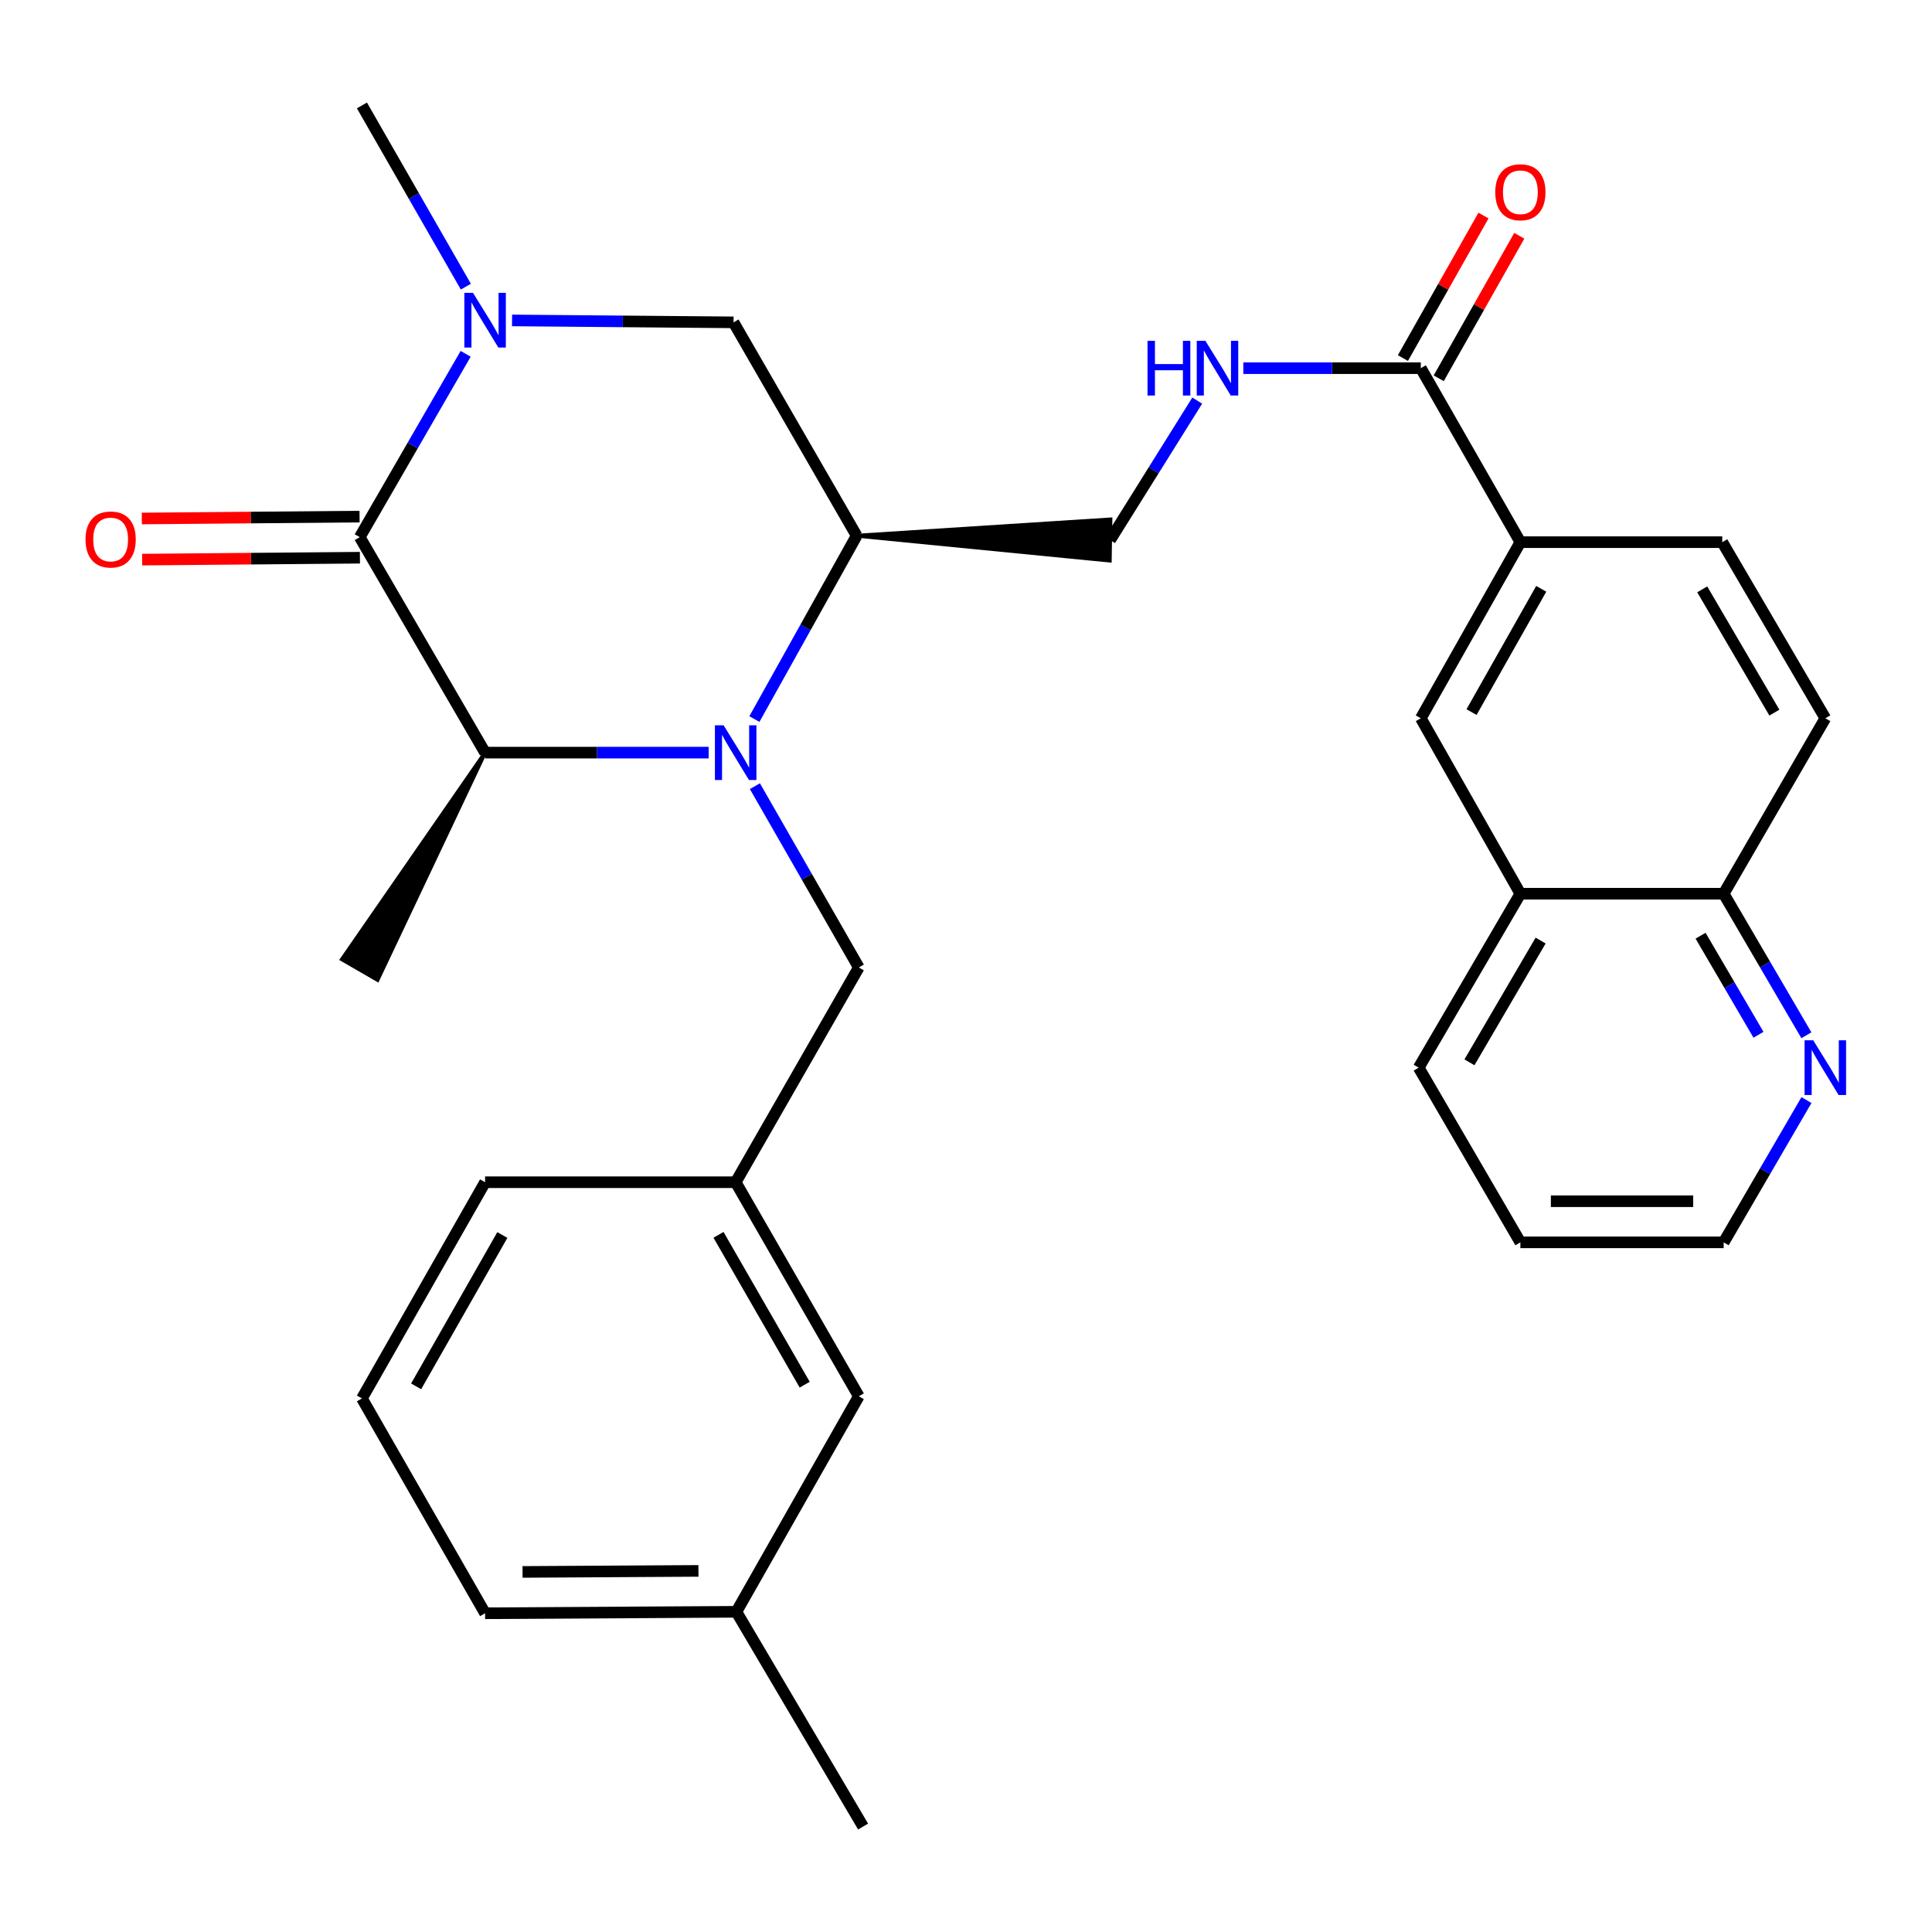 <?xml version='1.0' encoding='iso-8859-1'?>
<svg version='1.1' baseProfile='full'
              xmlns='http://www.w3.org/2000/svg'
                      xmlns:rdkit='http://www.rdkit.org/xml'
                      xmlns:xlink='http://www.w3.org/1999/xlink'
                  xml:space='preserve'
width='1000px' height='1000px' viewBox='0 0 1000 1000'>
<!-- END OF HEADER -->
<rect style='opacity:1.0;fill:#FFFFFF;stroke:none' width='1000' height='1000' x='0' y='0'> </rect>
<path class='bond-2' d='M 366.801,389.56 L 308.942,389.56' style='fill:none;fill-rule:evenodd;stroke:#0000FF;stroke-width:6px;stroke-linecap:butt;stroke-linejoin:miter;stroke-opacity:1' />
<path class='bond-2' d='M 308.942,389.56 L 251.082,389.56' style='fill:none;fill-rule:evenodd;stroke:#000000;stroke-width:6px;stroke-linecap:butt;stroke-linejoin:miter;stroke-opacity:1' />
<path class='bond-3' d='M 390.473,372.186 L 416.934,324.736' style='fill:none;fill-rule:evenodd;stroke:#0000FF;stroke-width:6px;stroke-linecap:butt;stroke-linejoin:miter;stroke-opacity:1' />
<path class='bond-3' d='M 416.934,324.736 L 443.394,277.287' style='fill:none;fill-rule:evenodd;stroke:#000000;stroke-width:6px;stroke-linecap:butt;stroke-linejoin:miter;stroke-opacity:1' />
<path class='bond-7' d='M 390.736,406.924 L 417.627,453.84' style='fill:none;fill-rule:evenodd;stroke:#0000FF;stroke-width:6px;stroke-linecap:butt;stroke-linejoin:miter;stroke-opacity:1' />
<path class='bond-7' d='M 417.627,453.84 L 444.518,500.757' style='fill:none;fill-rule:evenodd;stroke:#000000;stroke-width:6px;stroke-linecap:butt;stroke-linejoin:miter;stroke-opacity:1' />
<path class='bond-0' d='M 186.201,278.032 L 251.082,389.56' style='fill:none;fill-rule:evenodd;stroke:#000000;stroke-width:6px;stroke-linecap:butt;stroke-linejoin:miter;stroke-opacity:1' />
<path class='bond-11' d='M 186.108,267.39 L 129.753,267.881' style='fill:none;fill-rule:evenodd;stroke:#000000;stroke-width:6px;stroke-linecap:butt;stroke-linejoin:miter;stroke-opacity:1' />
<path class='bond-11' d='M 129.753,267.881 L 73.398,268.372' style='fill:none;fill-rule:evenodd;stroke:#FF0000;stroke-width:6px;stroke-linecap:butt;stroke-linejoin:miter;stroke-opacity:1' />
<path class='bond-11' d='M 186.294,288.673 L 129.939,289.164' style='fill:none;fill-rule:evenodd;stroke:#000000;stroke-width:6px;stroke-linecap:butt;stroke-linejoin:miter;stroke-opacity:1' />
<path class='bond-11' d='M 129.939,289.164 L 73.583,289.655' style='fill:none;fill-rule:evenodd;stroke:#FF0000;stroke-width:6px;stroke-linecap:butt;stroke-linejoin:miter;stroke-opacity:1' />
<path class='bond-30' d='M 186.201,278.032 L 213.614,230.584' style='fill:none;fill-rule:evenodd;stroke:#000000;stroke-width:6px;stroke-linecap:butt;stroke-linejoin:miter;stroke-opacity:1' />
<path class='bond-30' d='M 213.614,230.584 L 241.027,183.137' style='fill:none;fill-rule:evenodd;stroke:#0000FF;stroke-width:6px;stroke-linecap:butt;stroke-linejoin:miter;stroke-opacity:1' />
<path class='bond-1' d='M 265.037,165.855 L 322.355,166.351' style='fill:none;fill-rule:evenodd;stroke:#0000FF;stroke-width:6px;stroke-linecap:butt;stroke-linejoin:miter;stroke-opacity:1' />
<path class='bond-1' d='M 322.355,166.351 L 379.673,166.846' style='fill:none;fill-rule:evenodd;stroke:#000000;stroke-width:6px;stroke-linecap:butt;stroke-linejoin:miter;stroke-opacity:1' />
<path class='bond-20' d='M 241.125,148.371 L 214.23,101.472' style='fill:none;fill-rule:evenodd;stroke:#0000FF;stroke-width:6px;stroke-linecap:butt;stroke-linejoin:miter;stroke-opacity:1' />
<path class='bond-20' d='M 214.23,101.472 L 187.336,54.573' style='fill:none;fill-rule:evenodd;stroke:#000000;stroke-width:6px;stroke-linecap:butt;stroke-linejoin:miter;stroke-opacity:1' />
<path class='bond-22' d='M 251.082,389.56 L 176.986,496.545 L 195.416,507.192 Z' style='fill:#000000;fill-rule:evenodd;fill-opacity:1;stroke:#000000;stroke-width:2px;stroke-linecap:butt;stroke-linejoin:miter;stroke-opacity:1;' />
<path class='bond-4' d='M 443.394,277.287 L 379.673,166.846' style='fill:none;fill-rule:evenodd;stroke:#000000;stroke-width:6px;stroke-linecap:butt;stroke-linejoin:miter;stroke-opacity:1' />
<path class='bond-10' d='M 443.394,277.287 L 574.395,290.15 L 574.755,268.869 Z' style='fill:#000000;fill-rule:evenodd;fill-opacity:1;stroke:#000000;stroke-width:2px;stroke-linecap:butt;stroke-linejoin:miter;stroke-opacity:1;' />
<path class='bond-5' d='M 735.411,190.566 L 689.478,190.566' style='fill:none;fill-rule:evenodd;stroke:#000000;stroke-width:6px;stroke-linecap:butt;stroke-linejoin:miter;stroke-opacity:1' />
<path class='bond-5' d='M 689.478,190.566 L 643.544,190.566' style='fill:none;fill-rule:evenodd;stroke:#0000FF;stroke-width:6px;stroke-linecap:butt;stroke-linejoin:miter;stroke-opacity:1' />
<path class='bond-6' d='M 735.411,190.566 L 786.942,280.621' style='fill:none;fill-rule:evenodd;stroke:#000000;stroke-width:6px;stroke-linecap:butt;stroke-linejoin:miter;stroke-opacity:1' />
<path class='bond-15' d='M 744.675,195.804 L 765.528,158.921' style='fill:none;fill-rule:evenodd;stroke:#000000;stroke-width:6px;stroke-linecap:butt;stroke-linejoin:miter;stroke-opacity:1' />
<path class='bond-15' d='M 765.528,158.921 L 786.381,122.039' style='fill:none;fill-rule:evenodd;stroke:#FF0000;stroke-width:6px;stroke-linecap:butt;stroke-linejoin:miter;stroke-opacity:1' />
<path class='bond-15' d='M 726.147,185.328 L 747,148.446' style='fill:none;fill-rule:evenodd;stroke:#000000;stroke-width:6px;stroke-linecap:butt;stroke-linejoin:miter;stroke-opacity:1' />
<path class='bond-15' d='M 747,148.446 L 767.853,111.563' style='fill:none;fill-rule:evenodd;stroke:#FF0000;stroke-width:6px;stroke-linecap:butt;stroke-linejoin:miter;stroke-opacity:1' />
<path class='bond-9' d='M 786.942,280.621 L 735.411,371.776' style='fill:none;fill-rule:evenodd;stroke:#000000;stroke-width:6px;stroke-linecap:butt;stroke-linejoin:miter;stroke-opacity:1' />
<path class='bond-9' d='M 797.741,304.769 L 761.669,368.577' style='fill:none;fill-rule:evenodd;stroke:#000000;stroke-width:6px;stroke-linecap:butt;stroke-linejoin:miter;stroke-opacity:1' />
<path class='bond-16' d='M 786.942,280.621 L 891.434,280.621' style='fill:none;fill-rule:evenodd;stroke:#000000;stroke-width:6px;stroke-linecap:butt;stroke-linejoin:miter;stroke-opacity:1' />
<path class='bond-17' d='M 444.518,500.757 L 380.784,611.918' style='fill:none;fill-rule:evenodd;stroke:#000000;stroke-width:6px;stroke-linecap:butt;stroke-linejoin:miter;stroke-opacity:1' />
<path class='bond-8' d='M 619.683,207.348 L 597.129,243.429' style='fill:none;fill-rule:evenodd;stroke:#0000FF;stroke-width:6px;stroke-linecap:butt;stroke-linejoin:miter;stroke-opacity:1' />
<path class='bond-8' d='M 597.129,243.429 L 574.575,279.51' style='fill:none;fill-rule:evenodd;stroke:#000000;stroke-width:6px;stroke-linecap:butt;stroke-linejoin:miter;stroke-opacity:1' />
<path class='bond-12' d='M 735.411,371.776 L 786.942,462.587' style='fill:none;fill-rule:evenodd;stroke:#000000;stroke-width:6px;stroke-linecap:butt;stroke-linejoin:miter;stroke-opacity:1' />
<path class='bond-26' d='M 786.942,462.587 L 734.311,552.619' style='fill:none;fill-rule:evenodd;stroke:#000000;stroke-width:6px;stroke-linecap:butt;stroke-linejoin:miter;stroke-opacity:1' />
<path class='bond-26' d='M 797.422,486.834 L 760.581,549.856' style='fill:none;fill-rule:evenodd;stroke:#000000;stroke-width:6px;stroke-linecap:butt;stroke-linejoin:miter;stroke-opacity:1' />
<path class='bond-32' d='M 786.942,462.587 L 892.168,462.587' style='fill:none;fill-rule:evenodd;stroke:#000000;stroke-width:6px;stroke-linecap:butt;stroke-linejoin:miter;stroke-opacity:1' />
<path class='bond-13' d='M 934.987,535.852 L 913.577,499.22' style='fill:none;fill-rule:evenodd;stroke:#0000FF;stroke-width:6px;stroke-linecap:butt;stroke-linejoin:miter;stroke-opacity:1' />
<path class='bond-13' d='M 913.577,499.22 L 892.168,462.587' style='fill:none;fill-rule:evenodd;stroke:#000000;stroke-width:6px;stroke-linecap:butt;stroke-linejoin:miter;stroke-opacity:1' />
<path class='bond-13' d='M 910.188,535.602 L 895.202,509.959' style='fill:none;fill-rule:evenodd;stroke:#0000FF;stroke-width:6px;stroke-linecap:butt;stroke-linejoin:miter;stroke-opacity:1' />
<path class='bond-13' d='M 895.202,509.959 L 880.215,484.317' style='fill:none;fill-rule:evenodd;stroke:#000000;stroke-width:6px;stroke-linecap:butt;stroke-linejoin:miter;stroke-opacity:1' />
<path class='bond-24' d='M 935.024,569.394 L 913.596,606.217' style='fill:none;fill-rule:evenodd;stroke:#0000FF;stroke-width:6px;stroke-linecap:butt;stroke-linejoin:miter;stroke-opacity:1' />
<path class='bond-24' d='M 913.596,606.217 L 892.168,643.04' style='fill:none;fill-rule:evenodd;stroke:#000000;stroke-width:6px;stroke-linecap:butt;stroke-linejoin:miter;stroke-opacity:1' />
<path class='bond-14' d='M 892.168,462.587 L 944.786,371.776' style='fill:none;fill-rule:evenodd;stroke:#000000;stroke-width:6px;stroke-linecap:butt;stroke-linejoin:miter;stroke-opacity:1' />
<path class='bond-18' d='M 891.434,280.621 L 944.786,371.776' style='fill:none;fill-rule:evenodd;stroke:#000000;stroke-width:6px;stroke-linecap:butt;stroke-linejoin:miter;stroke-opacity:1' />
<path class='bond-18' d='M 881.068,305.045 L 918.415,368.854' style='fill:none;fill-rule:evenodd;stroke:#000000;stroke-width:6px;stroke-linecap:butt;stroke-linejoin:miter;stroke-opacity:1' />
<path class='bond-19' d='M 380.784,611.918 L 444.518,722.713' style='fill:none;fill-rule:evenodd;stroke:#000000;stroke-width:6px;stroke-linecap:butt;stroke-linejoin:miter;stroke-opacity:1' />
<path class='bond-19' d='M 371.895,639.15 L 416.508,716.707' style='fill:none;fill-rule:evenodd;stroke:#000000;stroke-width:6px;stroke-linecap:butt;stroke-linejoin:miter;stroke-opacity:1' />
<path class='bond-25' d='M 380.784,611.918 L 251.082,611.918' style='fill:none;fill-rule:evenodd;stroke:#000000;stroke-width:6px;stroke-linecap:butt;stroke-linejoin:miter;stroke-opacity:1' />
<path class='bond-21' d='M 444.518,722.713 L 381.151,834.265' style='fill:none;fill-rule:evenodd;stroke:#000000;stroke-width:6px;stroke-linecap:butt;stroke-linejoin:miter;stroke-opacity:1' />
<path class='bond-28' d='M 381.151,834.265 L 446.741,945.427' style='fill:none;fill-rule:evenodd;stroke:#000000;stroke-width:6px;stroke-linecap:butt;stroke-linejoin:miter;stroke-opacity:1' />
<path class='bond-31' d='M 381.151,834.265 L 251.082,835.022' style='fill:none;fill-rule:evenodd;stroke:#000000;stroke-width:6px;stroke-linecap:butt;stroke-linejoin:miter;stroke-opacity:1' />
<path class='bond-31' d='M 361.516,813.095 L 270.468,813.625' style='fill:none;fill-rule:evenodd;stroke:#000000;stroke-width:6px;stroke-linecap:butt;stroke-linejoin:miter;stroke-opacity:1' />
<path class='bond-23' d='M 187.336,723.825 L 251.082,611.918' style='fill:none;fill-rule:evenodd;stroke:#000000;stroke-width:6px;stroke-linecap:butt;stroke-linejoin:miter;stroke-opacity:1' />
<path class='bond-23' d='M 215.392,717.574 L 260.014,639.239' style='fill:none;fill-rule:evenodd;stroke:#000000;stroke-width:6px;stroke-linecap:butt;stroke-linejoin:miter;stroke-opacity:1' />
<path class='bond-27' d='M 187.336,723.825 L 251.082,835.022' style='fill:none;fill-rule:evenodd;stroke:#000000;stroke-width:6px;stroke-linecap:butt;stroke-linejoin:miter;stroke-opacity:1' />
<path class='bond-33' d='M 892.168,643.04 L 786.942,643.04' style='fill:none;fill-rule:evenodd;stroke:#000000;stroke-width:6px;stroke-linecap:butt;stroke-linejoin:miter;stroke-opacity:1' />
<path class='bond-33' d='M 876.384,621.756 L 802.726,621.756' style='fill:none;fill-rule:evenodd;stroke:#000000;stroke-width:6px;stroke-linecap:butt;stroke-linejoin:miter;stroke-opacity:1' />
<path class='bond-29' d='M 734.311,552.619 L 786.942,643.04' style='fill:none;fill-rule:evenodd;stroke:#000000;stroke-width:6px;stroke-linecap:butt;stroke-linejoin:miter;stroke-opacity:1' />
<path  class='atom-0' d='M 374.524 375.4
L 383.804 390.4
Q 384.724 391.88, 386.204 394.56
Q 387.684 397.24, 387.764 397.4
L 387.764 375.4
L 391.524 375.4
L 391.524 403.72
L 387.644 403.72
L 377.684 387.32
Q 376.524 385.4, 375.284 383.2
Q 374.084 381, 373.724 380.32
L 373.724 403.72
L 370.044 403.72
L 370.044 375.4
L 374.524 375.4
' fill='#0000FF'/>
<path  class='atom-2' d='M 244.822 151.575
L 254.102 166.575
Q 255.022 168.055, 256.502 170.735
Q 257.982 173.415, 258.062 173.575
L 258.062 151.575
L 261.822 151.575
L 261.822 179.895
L 257.942 179.895
L 247.982 163.495
Q 246.822 161.575, 245.582 159.375
Q 244.382 157.175, 244.022 156.495
L 244.022 179.895
L 240.342 179.895
L 240.342 151.575
L 244.822 151.575
' fill='#0000FF'/>
<path  class='atom-9' d='M 593.953 176.406
L 597.793 176.406
L 597.793 188.446
L 612.273 188.446
L 612.273 176.406
L 616.113 176.406
L 616.113 204.726
L 612.273 204.726
L 612.273 191.646
L 597.793 191.646
L 597.793 204.726
L 593.953 204.726
L 593.953 176.406
' fill='#0000FF'/>
<path  class='atom-9' d='M 623.913 176.406
L 633.193 191.406
Q 634.113 192.886, 635.593 195.566
Q 637.073 198.246, 637.153 198.406
L 637.153 176.406
L 640.913 176.406
L 640.913 204.726
L 637.033 204.726
L 627.073 188.326
Q 625.913 186.406, 624.673 184.206
Q 623.473 182.006, 623.113 181.326
L 623.113 204.726
L 619.433 204.726
L 619.433 176.406
L 623.913 176.406
' fill='#0000FF'/>
<path  class='atom-12' d='M 44.267 279.235
Q 44.267 272.435, 47.627 268.635
Q 50.987 264.835, 57.267 264.835
Q 63.547 264.835, 66.907 268.635
Q 70.267 272.435, 70.267 279.235
Q 70.267 286.115, 66.867 290.035
Q 63.467 293.915, 57.267 293.915
Q 51.027 293.915, 47.627 290.035
Q 44.267 286.155, 44.267 279.235
M 57.267 290.715
Q 61.587 290.715, 63.907 287.835
Q 66.267 284.915, 66.267 279.235
Q 66.267 273.675, 63.907 270.875
Q 61.587 268.035, 57.267 268.035
Q 52.947 268.035, 50.587 270.835
Q 48.267 273.635, 48.267 279.235
Q 48.267 284.955, 50.587 287.835
Q 52.947 290.715, 57.267 290.715
' fill='#FF0000'/>
<path  class='atom-14' d='M 938.526 538.459
L 947.806 553.459
Q 948.726 554.939, 950.206 557.619
Q 951.686 560.299, 951.766 560.459
L 951.766 538.459
L 955.526 538.459
L 955.526 566.779
L 951.646 566.779
L 941.686 550.379
Q 940.526 548.459, 939.286 546.259
Q 938.086 544.059, 937.726 543.379
L 937.726 566.779
L 934.046 566.779
L 934.046 538.459
L 938.526 538.459
' fill='#0000FF'/>
<path  class='atom-16' d='M 773.942 99.503
Q 773.942 92.703, 777.302 88.903
Q 780.662 85.103, 786.942 85.103
Q 793.222 85.103, 796.582 88.903
Q 799.942 92.703, 799.942 99.503
Q 799.942 106.383, 796.542 110.303
Q 793.142 114.183, 786.942 114.183
Q 780.702 114.183, 777.302 110.303
Q 773.942 106.423, 773.942 99.503
M 786.942 110.983
Q 791.262 110.983, 793.582 108.103
Q 795.942 105.183, 795.942 99.503
Q 795.942 93.943, 793.582 91.143
Q 791.262 88.303, 786.942 88.303
Q 782.622 88.303, 780.262 91.103
Q 777.942 93.903, 777.942 99.503
Q 777.942 105.223, 780.262 108.103
Q 782.622 110.983, 786.942 110.983
' fill='#FF0000'/>
</svg>
